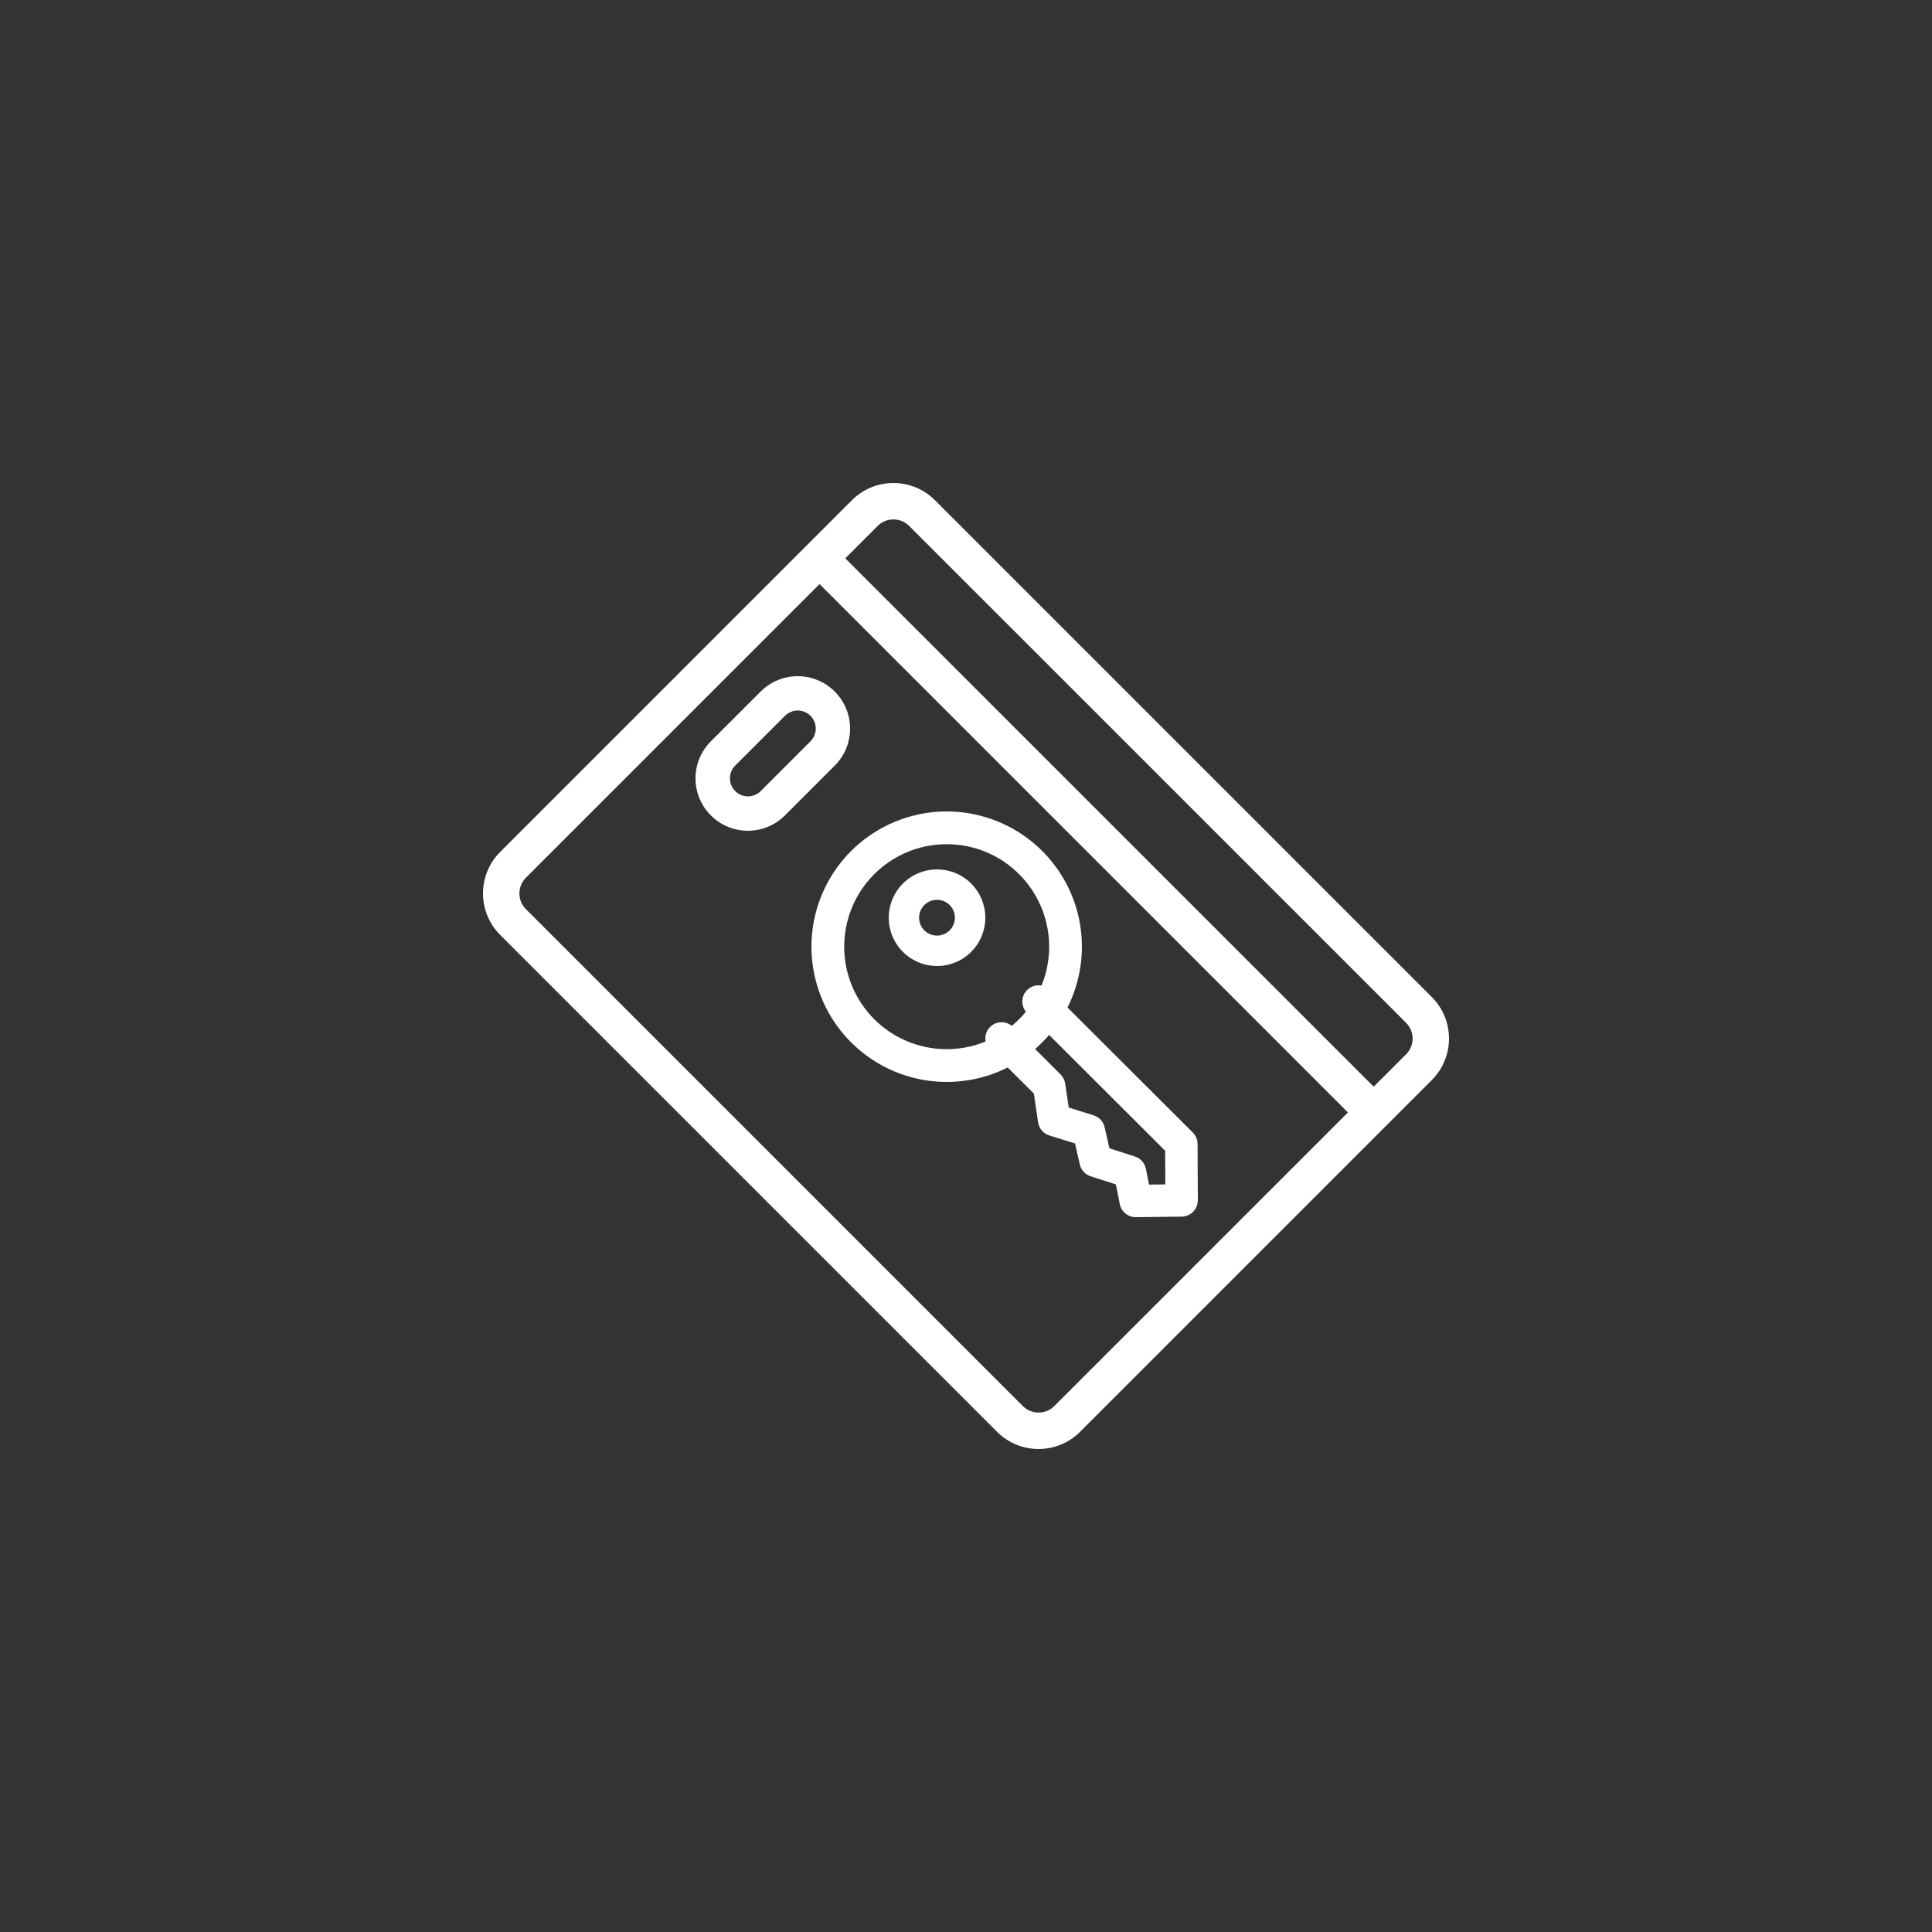 <svg xmlns="http://www.w3.org/2000/svg" width="100" height="100" viewBox="0 0 100 100" fill="none"><rect x="0" y="0" width="100" height="100" fill="#333333" stroke="none"/><path d="M49 56C45.661 56 42.787 53.641 42.135 50.366C41.484 47.091 43.236 43.811 46.322 42.534C49.407 41.256 52.965 42.335 54.82 45.112C56.675 47.888 56.311 51.588 53.95 53.95C52.64 55.267 50.858 56.005 49 56V56ZM49 43.696C46.47 43.696 44.291 45.483 43.798 47.965C43.304 50.448 44.632 52.933 46.97 53.901C49.308 54.87 52.005 54.052 53.411 51.948C54.816 49.843 54.54 47.039 52.751 45.249C51.758 44.252 50.408 43.692 49 43.696V43.696Z" fill="white"></path><path d="M58.784 63C58.383 63 58.038 62.716 57.96 62.323L57.759 61.306L56.451 60.884C56.17 60.793 55.956 60.56 55.891 60.272L55.643 59.185L54.312 58.77C54.004 58.673 53.779 58.41 53.732 58.092L53.513 56.604L51.246 54.343C50.918 54.015 50.918 53.484 51.246 53.157C51.574 52.83 52.106 52.83 52.434 53.157L54.897 55.615C55.025 55.743 55.108 55.908 55.134 56.086L55.317 57.327L56.606 57.73C56.892 57.819 57.108 58.053 57.174 58.343L57.423 59.435L58.746 59.862C59.036 59.955 59.253 60.199 59.312 60.497L59.473 61.315L60.317 61.304L60.308 59.562L53.162 52.431C52.834 52.104 52.834 51.573 53.162 51.246C53.49 50.918 54.022 50.918 54.35 51.246L61.74 58.621C61.897 58.776 61.985 58.988 61.986 59.209L62 62.109C62 62.141 61.998 62.173 61.995 62.205L61.993 62.225C61.946 62.646 61.592 62.966 61.168 62.972L58.794 63L58.784 63Z" fill="white"></path><path d="M48.499 50C47.306 49.999 46.28 49.156 46.048 47.986C45.816 46.816 46.443 45.646 47.545 45.19C48.647 44.734 49.917 45.12 50.579 46.112C51.242 47.104 51.111 48.426 50.267 49.269C49.798 49.738 49.161 50.001 48.499 50ZM48.499 46.574C48.057 46.574 47.676 46.886 47.59 47.32C47.504 47.754 47.736 48.188 48.145 48.356C48.553 48.525 49.024 48.382 49.27 48.014C49.515 47.647 49.466 47.157 49.154 46.845C48.98 46.671 48.744 46.573 48.499 46.574Z" fill="white"></path><path d="M48.391 25.889C47.205 24.704 45.283 24.704 44.097 25.889L25.888 44.098C24.704 45.284 24.704 47.204 25.888 48.391L51.609 74.111C52.795 75.296 54.717 75.296 55.903 74.111L74.112 55.902C75.296 54.716 75.296 52.795 74.112 51.609L48.391 25.889ZM54.57 72.778C54.12 73.227 53.392 73.227 52.942 72.778L27.221 47.058C26.771 46.609 26.771 45.88 27.221 45.43L42.42 30.231L69.769 57.58L54.57 72.778ZM72.779 54.57L71.102 56.247L43.752 28.899L45.43 27.221C45.88 26.773 46.608 26.773 47.058 27.221L72.779 52.941C73.229 53.391 73.229 54.12 72.779 54.57V54.57Z" fill="white"></path><path d="M39.371 35.794L36.794 38.371C35.735 39.43 35.735 41.147 36.794 42.206C37.853 43.265 39.569 43.265 40.628 42.206L43.206 39.629C44.265 38.57 44.265 36.853 43.206 35.794C42.147 34.735 40.43 34.735 39.372 35.794L39.371 35.794ZM41.948 38.371L39.371 40.949C39.006 41.311 38.417 41.309 38.054 40.946C37.691 40.583 37.689 39.994 38.051 39.629L40.628 37.052C40.864 36.814 41.208 36.721 41.531 36.807C41.855 36.893 42.107 37.145 42.193 37.469C42.279 37.792 42.186 38.137 41.948 38.372V38.371Z" fill="white"></path></svg>
